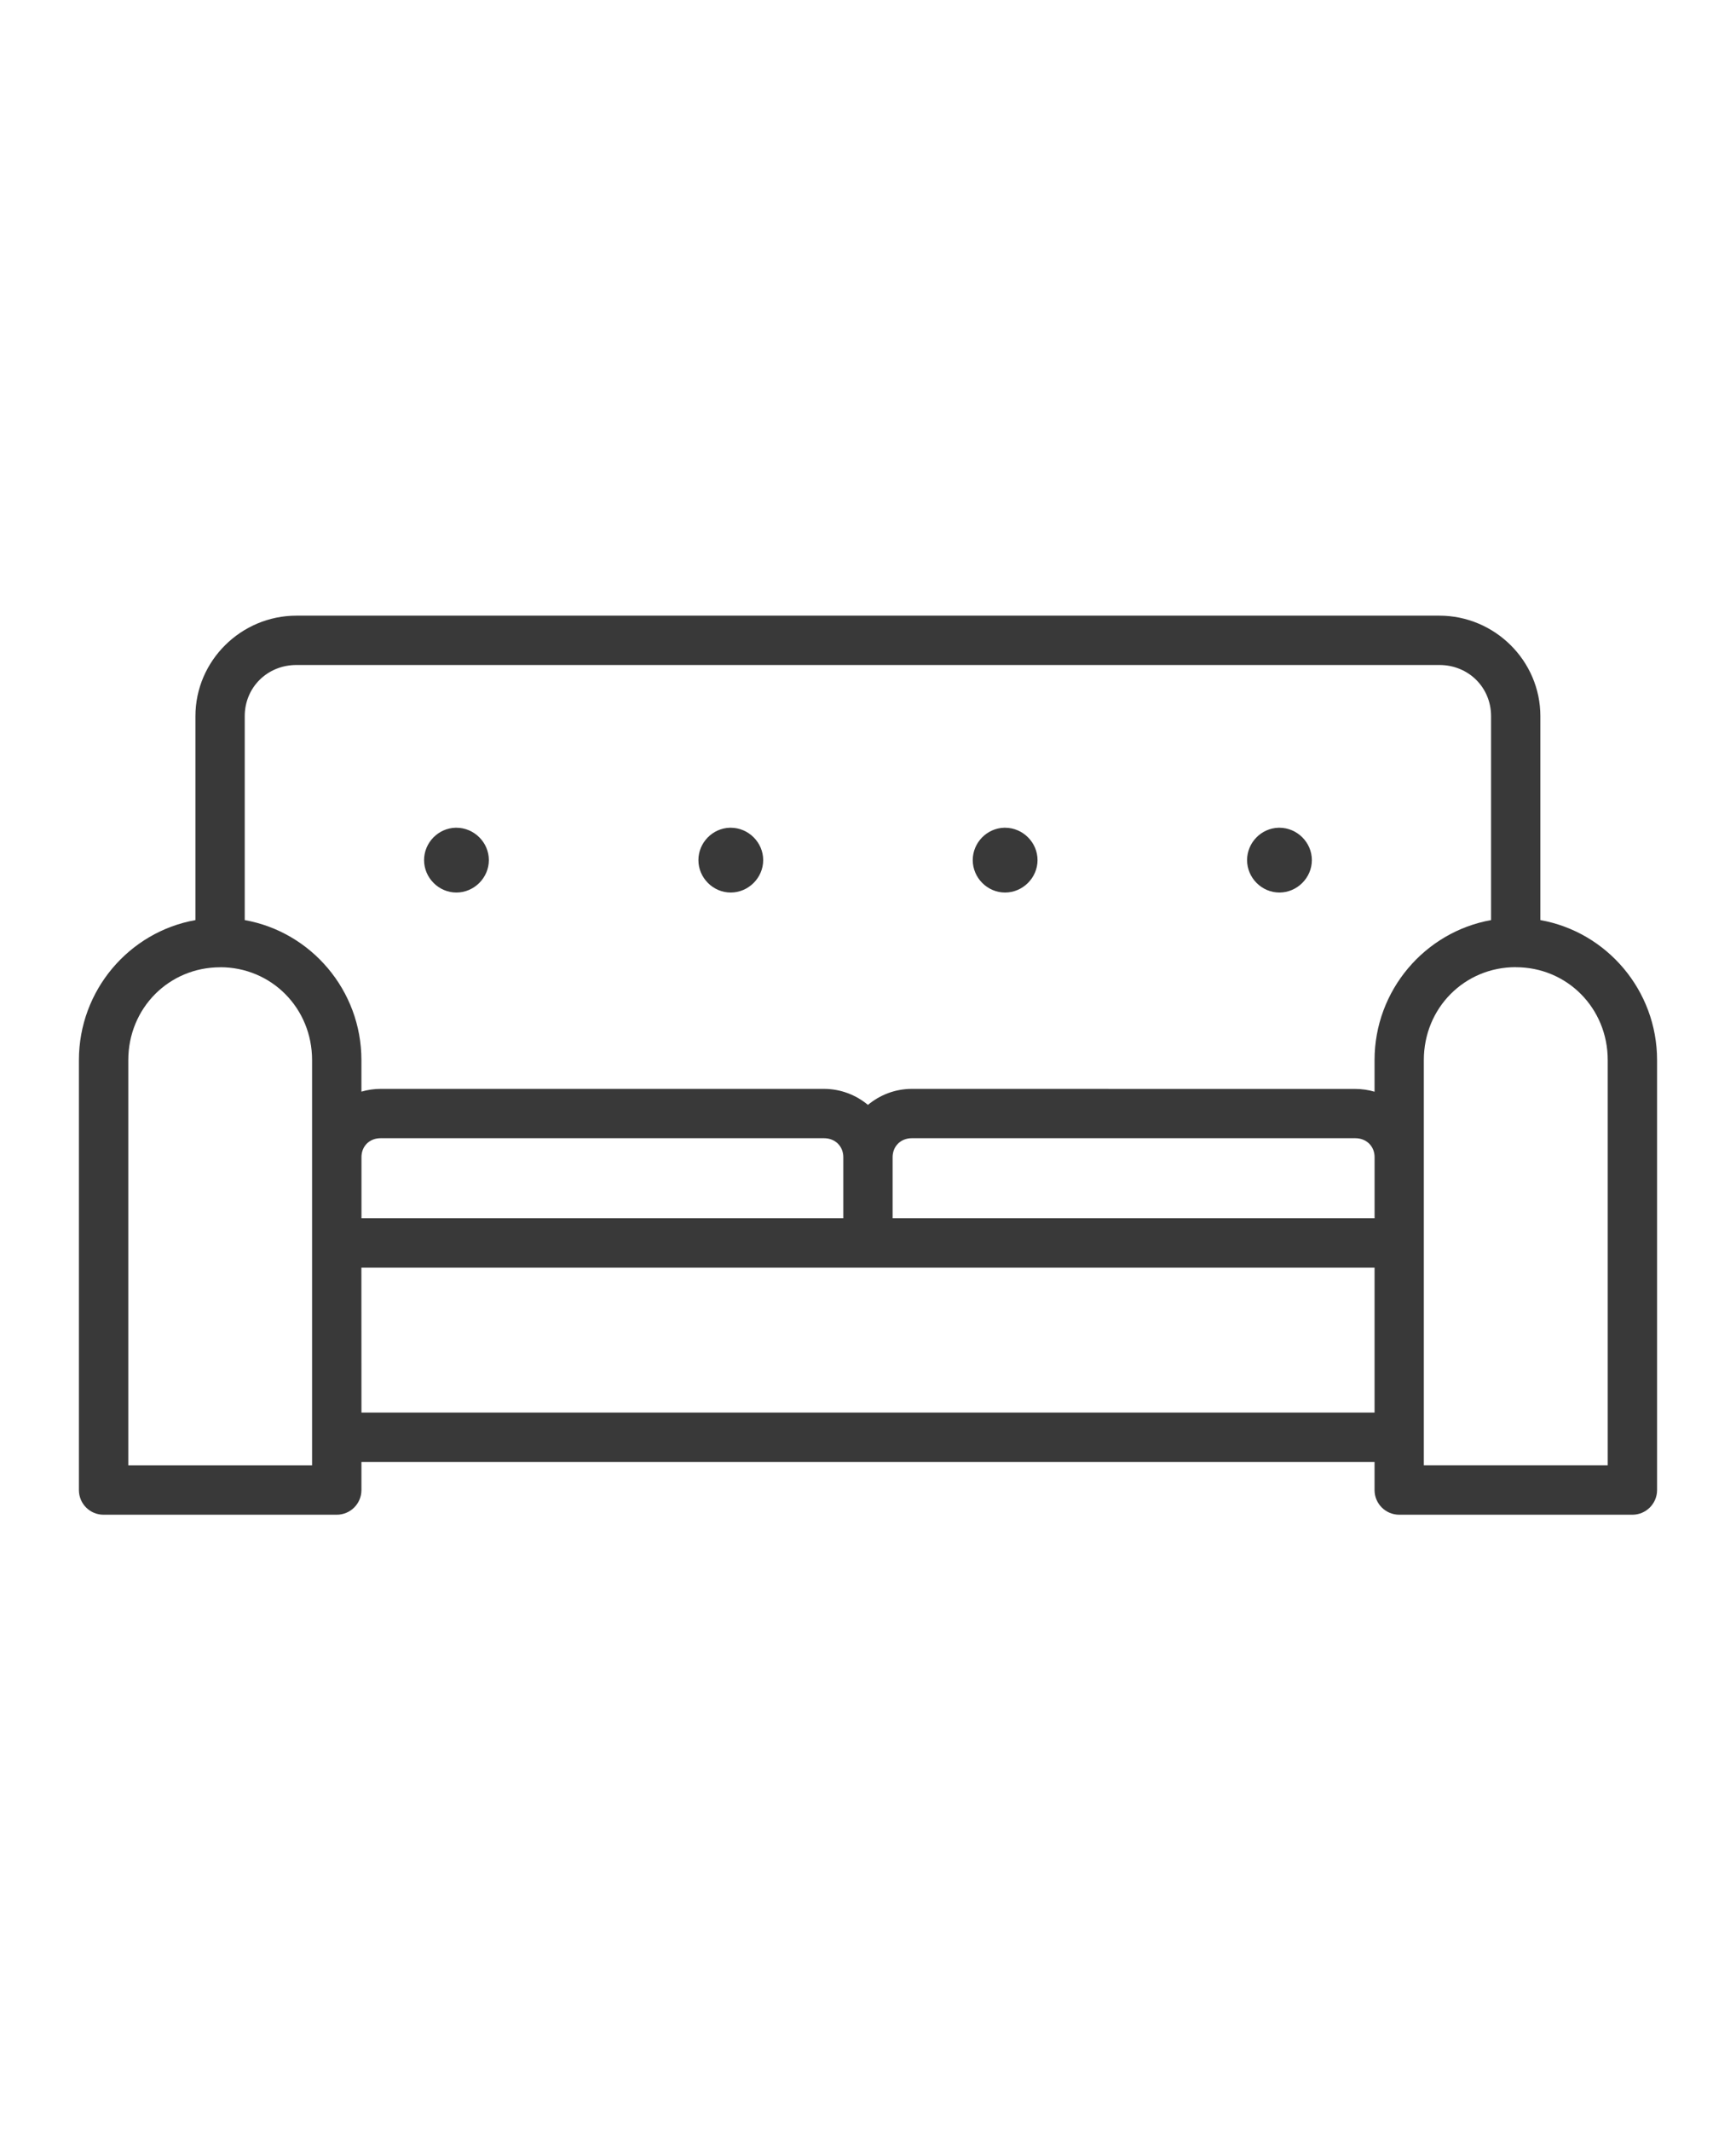 <svg width="110" height="135" viewBox="0 0 110 135" fill="none" xmlns="http://www.w3.org/2000/svg">
<path fill-rule="evenodd" clip-rule="evenodd" d="M18.785 39C15.273 39 12.383 41.859 12.383 45.367V58.285C8.191 59.031 5 62.73 5 67.156V94.398C5.004 95.258 5.699 95.953 6.559 95.953H21.331C22.195 95.957 22.898 95.258 22.902 94.398V92.609H87.097V94.398C87.101 95.254 87.796 95.949 88.655 95.953H103.432H103.428C104.292 95.957 104.995 95.258 104.999 94.398V67.156C104.999 62.73 101.803 59.031 97.604 58.285V45.367C97.604 41.859 94.714 39 91.202 39H18.785ZM18.785 42.125H91.203C93.051 42.125 94.48 43.547 94.48 45.367V58.285C90.289 59.035 87.097 62.734 87.097 67.156V69.156C86.711 69.043 86.297 68.981 85.875 68.981L57.777 68.977C56.722 68.977 55.753 69.359 54.996 69.992C54.238 69.359 53.261 68.977 52.21 68.977H24.112C23.694 68.977 23.288 69.039 22.901 69.152V67.156C22.901 62.73 19.706 59.031 15.507 58.285V45.367C15.507 43.547 16.937 42.125 18.785 42.125ZM28.867 52.434C27.769 52.461 26.871 53.379 26.871 54.485C26.871 55.606 27.797 56.539 28.918 56.539C30.039 56.539 30.976 55.61 30.976 54.485C30.976 53.364 30.043 52.434 28.918 52.434H28.863H28.867ZM46.25 52.434C45.152 52.461 44.254 53.379 44.254 54.485C44.254 55.606 45.18 56.539 46.301 56.539C47.422 56.539 48.359 55.61 48.359 54.485C48.359 53.364 47.426 52.434 46.301 52.434H46.246H46.25ZM63.633 52.434C62.535 52.461 61.637 53.379 61.637 54.485C61.637 55.606 62.563 56.539 63.684 56.539C64.805 56.539 65.742 55.61 65.742 54.485C65.742 53.364 64.809 52.434 63.684 52.434H63.629H63.633ZM81.016 52.434C79.918 52.461 79.02 53.379 79.02 54.485C79.02 55.606 79.946 56.539 81.067 56.539C82.188 56.539 83.125 55.61 83.125 54.485C83.125 53.364 82.192 52.434 81.067 52.434H81.012H81.016ZM13.95 61.27C17.196 61.27 19.774 63.856 19.774 67.153V92.829H8.129V67.157C8.129 63.86 10.707 61.274 13.953 61.274L13.95 61.27ZM96.048 61.27C99.294 61.27 101.872 63.856 101.872 67.153V92.825H90.22V67.149C90.22 63.852 92.798 61.266 96.044 61.266L96.048 61.27ZM24.114 72.102H52.212C52.923 72.102 53.435 72.614 53.435 73.301V77.176H22.904V73.301C22.904 72.614 23.407 72.102 24.114 72.102ZM57.778 72.102H85.876C86.587 72.102 87.099 72.614 87.099 73.301V77.176H56.56V73.301C56.56 72.614 57.071 72.102 57.778 72.102ZM22.899 80.301H87.098V89.485H22.903L22.899 80.301Z" fill="#393939"/>
</svg>
